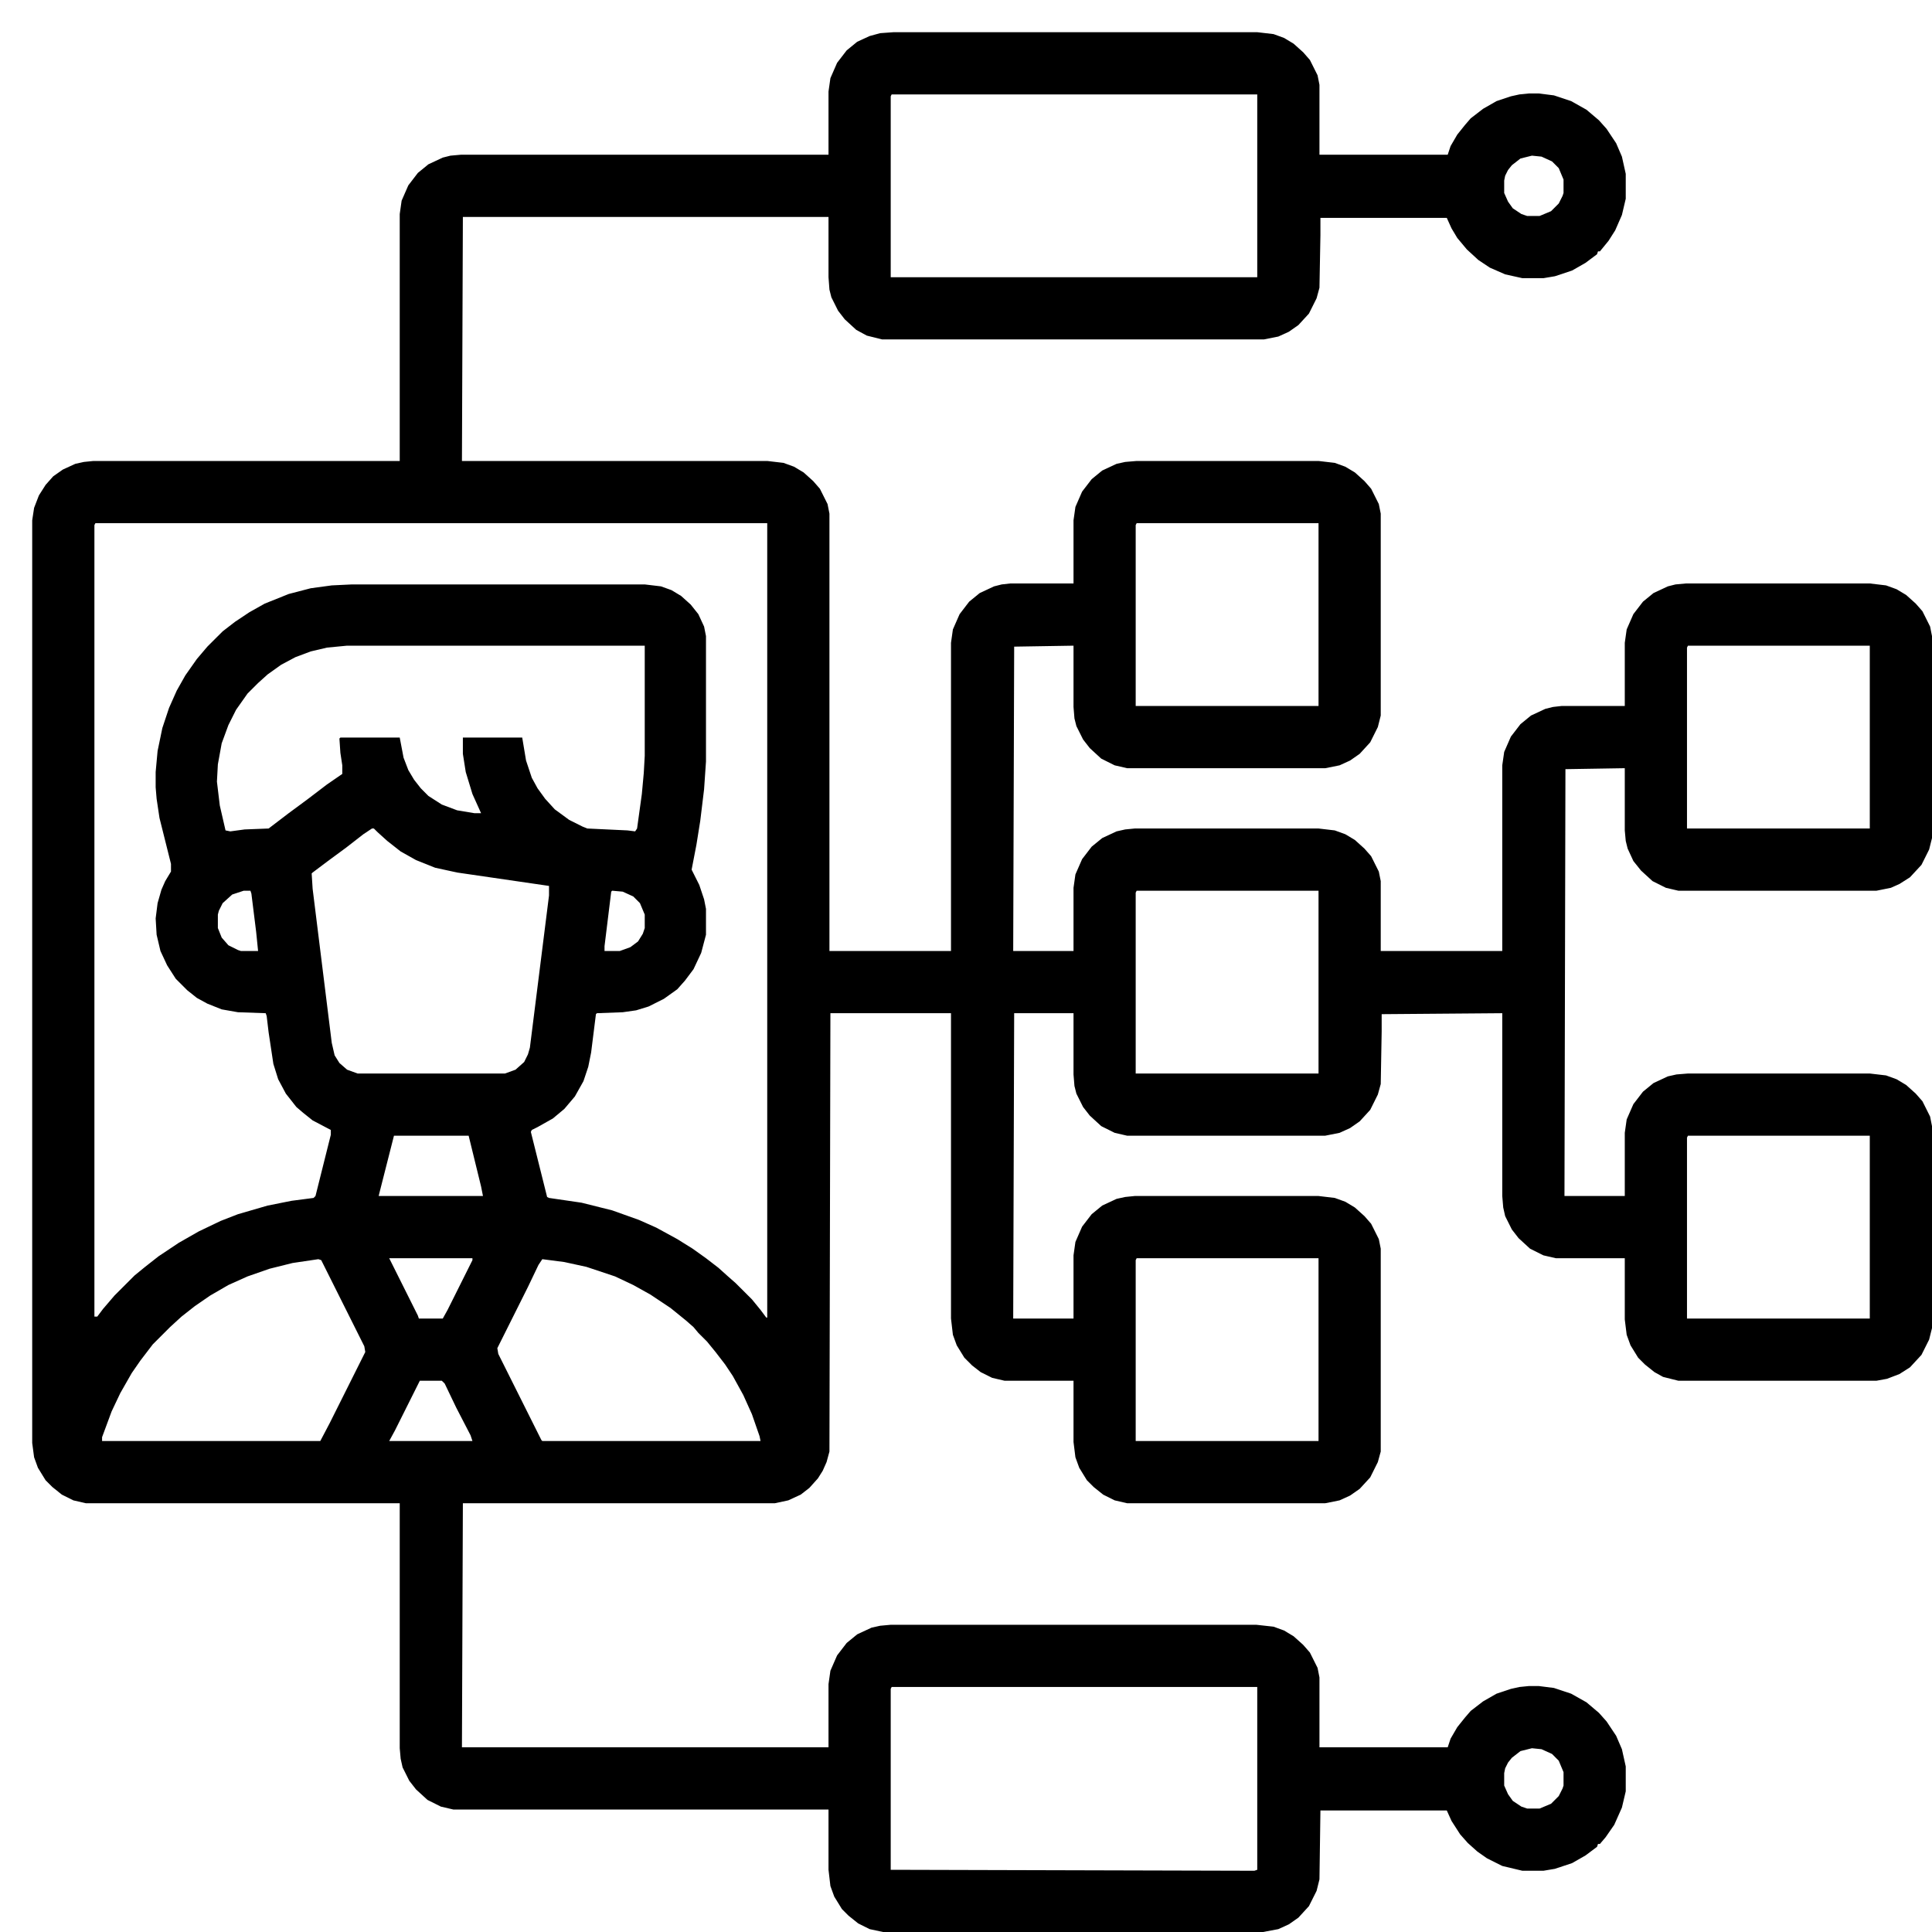 <svg xmlns="http://www.w3.org/2000/svg" width="60" height="60" viewBox="0 0 60 60" fill="none"><path d="M27.751 1H39.045L39.551 1.059L39.878 1.178L40.175 1.357L40.472 1.624L40.68 1.862L40.918 2.338L40.977 2.635V4.805H44.96L45.049 4.537L45.257 4.18L45.495 3.883L45.674 3.675L46.06 3.378L46.476 3.14L46.922 2.991L47.189 2.932L47.487 2.902H47.784L48.259 2.962L48.794 3.14L49.27 3.408L49.656 3.735L49.894 4.002L50.191 4.448L50.37 4.864L50.489 5.399V6.172L50.37 6.677L50.162 7.153L49.954 7.48L49.686 7.807H49.627L49.597 7.896L49.24 8.163L48.824 8.401L48.289 8.579L47.932 8.639H47.279L46.744 8.52L46.268 8.312L45.911 8.074L45.555 7.747L45.257 7.39L45.079 7.093L44.931 6.766H41.007V7.301L40.977 8.936L40.888 9.263L40.65 9.739L40.323 10.095L40.026 10.303L39.699 10.452L39.253 10.541H27.394L26.918 10.422L26.591 10.244L26.235 9.917L26.027 9.649L25.819 9.233L25.759 8.995L25.73 8.609V6.737H14.375L14.346 14.316H23.827L24.332 14.375L24.659 14.494L24.957 14.672L25.254 14.94L25.462 15.178L25.7 15.653L25.759 15.951V29.534H29.534V19.963L29.593 19.547L29.802 19.072L30.099 18.685L30.426 18.418L30.872 18.21L31.109 18.15L31.377 18.12H33.339V16.159L33.398 15.743L33.606 15.267L33.903 14.881L34.23 14.613L34.676 14.405L34.944 14.346L35.3 14.316H40.948L41.453 14.375L41.78 14.494L42.077 14.672L42.374 14.94L42.582 15.178L42.82 15.653L42.88 15.951V22.222L42.79 22.579L42.553 23.054L42.226 23.411L41.928 23.619L41.602 23.768L41.156 23.857H35.003L34.617 23.768L34.2 23.56L33.844 23.233L33.636 22.965L33.428 22.549L33.368 22.311L33.339 21.955V20.052L31.496 20.082L31.466 29.534H33.339V27.572L33.398 27.156L33.606 26.681L33.903 26.294L34.23 26.027L34.676 25.819L34.944 25.759L35.241 25.73H40.948L41.453 25.789L41.78 25.908L42.077 26.086L42.374 26.354L42.582 26.591L42.82 27.067L42.88 27.364V29.534H46.654V23.768L46.714 23.352L46.922 22.876L47.219 22.49L47.546 22.222L47.992 22.014L48.23 21.955L48.497 21.925H50.459V19.963L50.518 19.547L50.726 19.072L51.024 18.685L51.351 18.418L51.797 18.21L52.034 18.15L52.361 18.12H58.068L58.573 18.18L58.9 18.299L59.197 18.477L59.495 18.745L59.703 18.982L59.941 19.458L60 19.755V26.027L59.911 26.383L59.673 26.859L59.316 27.245L58.989 27.453L58.722 27.572L58.276 27.662H52.123L51.737 27.572L51.321 27.364L50.964 27.037L50.726 26.74L50.548 26.354L50.489 26.116L50.459 25.789V23.857L48.616 23.887L48.586 37.143H50.459V35.181L50.518 34.765L50.726 34.29L51.024 33.903L51.351 33.636L51.797 33.428L52.064 33.368L52.421 33.339H58.068L58.573 33.398L58.9 33.517L59.197 33.695L59.495 33.963L59.703 34.2L59.941 34.676L60 34.973V41.245L59.911 41.602L59.673 42.077L59.316 42.464L58.989 42.672L58.603 42.82L58.276 42.88H52.123L51.648 42.761L51.38 42.612L51.083 42.374L50.875 42.166L50.637 41.78L50.518 41.453L50.459 40.977V39.075H48.319L47.932 38.986L47.516 38.778L47.16 38.451L46.952 38.183L46.744 37.767L46.684 37.5L46.654 37.143V31.466L42.909 31.496V32.031L42.88 33.666L42.79 33.992L42.553 34.468L42.226 34.825L41.928 35.033L41.602 35.181L41.156 35.27H35.003L34.617 35.181L34.2 34.973L33.844 34.646L33.636 34.379L33.428 33.963L33.368 33.725L33.339 33.368V31.466H31.496L31.466 40.948H33.339V38.986L33.398 38.57L33.606 38.094L33.903 37.708L34.23 37.44L34.676 37.232L34.944 37.173L35.241 37.143H40.948L41.453 37.203L41.78 37.321L42.077 37.5L42.374 37.767L42.582 38.005L42.82 38.481L42.88 38.778V45.079L42.79 45.406L42.553 45.882L42.226 46.238L41.928 46.446L41.602 46.595L41.156 46.684H35.003L34.617 46.595L34.26 46.417L33.963 46.179L33.755 45.971L33.517 45.584L33.398 45.257L33.339 44.782V42.88H31.198L30.812 42.79L30.455 42.612L30.188 42.404L29.95 42.166L29.712 41.78L29.593 41.453L29.534 40.948V31.466H25.789L25.759 45.079L25.67 45.406L25.551 45.674L25.402 45.911L25.135 46.209L24.867 46.417L24.481 46.595L24.065 46.684H14.375L14.346 54.264H25.73V52.302L25.789 51.886L25.997 51.41L26.294 51.024L26.621 50.756L27.067 50.548L27.334 50.489L27.662 50.459H39.016L39.551 50.518L39.878 50.637L40.175 50.816L40.472 51.083L40.68 51.321L40.918 51.797L40.977 52.094V54.264H44.96L45.049 53.996L45.257 53.639L45.495 53.342L45.674 53.134L46.06 52.837L46.476 52.599L46.922 52.45L47.189 52.391L47.487 52.361H47.784L48.259 52.421L48.794 52.599L49.27 52.867L49.656 53.194L49.894 53.461L50.191 53.907L50.37 54.323L50.489 54.858V55.631L50.37 56.136L50.132 56.671L49.864 57.057L49.686 57.266H49.627L49.597 57.355L49.24 57.622L48.824 57.86L48.289 58.038L47.932 58.098H47.279L46.654 57.949L46.179 57.711L45.882 57.503L45.584 57.236L45.347 56.968L45.079 56.552L44.931 56.225H41.007L40.977 58.365L40.888 58.722L40.65 59.197L40.323 59.554L40.026 59.762L39.699 59.911L39.224 60H27.424L27.008 59.911L26.651 59.733L26.354 59.495L26.146 59.287L25.908 58.9L25.789 58.573L25.73 58.068V56.196H14.078L13.692 56.106L13.276 55.898L12.919 55.571L12.711 55.304L12.503 54.888L12.443 54.62L12.414 54.293V46.684H2.664L2.278 46.595L1.921 46.417L1.624 46.179L1.416 45.971L1.178 45.584L1.059 45.257L1 44.812V16.159L1.059 15.772L1.208 15.386L1.416 15.059L1.654 14.791L1.951 14.583L2.338 14.405L2.605 14.346L2.902 14.316H12.414V6.647L12.473 6.231L12.681 5.756L12.978 5.369L13.305 5.102L13.751 4.894L13.989 4.834L14.316 4.805H25.73V2.843L25.789 2.427L25.997 1.951L26.294 1.565L26.621 1.297L27.008 1.119L27.334 1.03L27.751 1ZM27.691 2.932L27.662 2.991V8.609H39.045V2.932H27.691ZM47.576 4.834L47.219 4.923L46.952 5.131L46.833 5.28L46.744 5.458L46.714 5.607V5.993L46.833 6.261L46.981 6.469L47.249 6.647L47.427 6.707H47.814L48.17 6.558L48.408 6.32L48.527 6.083L48.557 5.993V5.577L48.408 5.221L48.2 5.013L47.873 4.864L47.576 4.834ZM2.962 16.248L2.932 16.307V40.888H3.021L3.2 40.65L3.556 40.234L4.18 39.61L4.507 39.343L4.923 39.016L5.548 38.599L6.172 38.243L6.855 37.916L7.39 37.708L8.312 37.44L9.055 37.292L9.739 37.203L9.798 37.143L10.274 35.241V35.092L9.709 34.795L9.412 34.557L9.204 34.379L8.877 33.963L8.639 33.517L8.49 33.041L8.342 32.06L8.282 31.555L8.252 31.466L7.39 31.436L6.885 31.347L6.439 31.169L6.112 30.99L5.815 30.753L5.458 30.396L5.191 29.98L4.983 29.534L4.864 29.029L4.834 28.523L4.894 28.048L5.013 27.632L5.131 27.364L5.31 27.067V26.829L4.953 25.402L4.864 24.808L4.834 24.451V23.976L4.894 23.322L5.042 22.609L5.25 21.984L5.488 21.449L5.756 20.974L6.112 20.468L6.439 20.082L6.915 19.607L7.301 19.309L7.747 19.012L8.223 18.745L8.966 18.447L9.649 18.269L10.303 18.18L10.928 18.15H20.023L20.528 18.21L20.855 18.328L21.152 18.507L21.449 18.774L21.687 19.072L21.866 19.458L21.925 19.755V23.649L21.866 24.511L21.747 25.492L21.628 26.235L21.479 27.008L21.717 27.483L21.866 27.929L21.925 28.226V29.029L21.776 29.593L21.538 30.099L21.271 30.455L21.033 30.723L20.617 31.02L20.142 31.258L19.755 31.377L19.339 31.436L18.537 31.466L18.507 31.496L18.358 32.685L18.269 33.13L18.12 33.576L17.853 34.052L17.526 34.438L17.169 34.736L16.694 35.003L16.515 35.092L16.486 35.152L16.991 37.173L17.05 37.203L18.061 37.351L19.012 37.589L19.844 37.886L20.379 38.124L21.033 38.481L21.509 38.778L21.925 39.075L22.311 39.372L22.609 39.64L22.846 39.848L23.352 40.353L23.619 40.68L23.797 40.918H23.827V16.248H2.962ZM35.3 16.248L35.27 16.307V21.925H40.948V16.248H35.3ZM10.779 20.052L10.155 20.112L9.649 20.231L9.174 20.409L8.728 20.647L8.312 20.944L8.015 21.212L7.688 21.538L7.331 22.044L7.093 22.519L6.885 23.084L6.766 23.738L6.737 24.273L6.826 25.016L7.004 25.789L7.153 25.819L7.598 25.759L8.342 25.73L8.966 25.254L9.53 24.838L10.155 24.362L10.63 24.035V23.768L10.571 23.381L10.541 22.936L10.571 22.906H12.414L12.533 23.53L12.681 23.916L12.859 24.214L13.068 24.481L13.305 24.719L13.721 24.986L14.197 25.165L14.732 25.254H14.94L14.672 24.659L14.464 23.976L14.375 23.411V22.906H16.218L16.337 23.619L16.515 24.154L16.694 24.481L16.931 24.808L17.229 25.135L17.675 25.462L18.091 25.67L18.239 25.73L19.488 25.789L19.725 25.819L19.785 25.73L19.933 24.659L19.993 24.006L20.023 23.471V20.052H10.779ZM52.421 20.052L52.391 20.112V25.73H58.068V20.052H52.421ZM11.552 25.73L11.284 25.908L10.749 26.324L10.184 26.74L9.709 27.097L9.679 27.126L9.709 27.602L10.303 32.387L10.392 32.774L10.541 33.012L10.779 33.22L11.106 33.339H15.683L16.01 33.22L16.278 32.982L16.396 32.744L16.456 32.536L17.05 27.81V27.513L14.197 27.097L13.513 26.948L12.919 26.71L12.443 26.443L12.027 26.116L11.73 25.848L11.611 25.73H11.552ZM7.569 27.662L7.212 27.78L6.915 28.048L6.796 28.286L6.766 28.404V28.821L6.885 29.118L7.093 29.356L7.39 29.504L7.48 29.534H8.015L7.955 28.939L7.807 27.751L7.777 27.662H7.569ZM19.012 27.662L18.982 27.691L18.774 29.385V29.534H19.25L19.577 29.415L19.815 29.237L19.963 28.999L20.023 28.821V28.404L19.874 28.048L19.666 27.84L19.339 27.691L19.012 27.662ZM35.3 27.662L35.27 27.721V33.339H40.948V27.662H35.3ZM12.235 35.27L11.789 37.024L11.76 37.143H14.999L14.94 36.846L14.554 35.27H12.235ZM52.421 35.27L52.391 35.33V40.948H58.068V35.27H52.421ZM12.087 39.075L12.978 40.858L13.008 40.948H13.751L13.9 40.68L14.672 39.135V39.075H12.087ZM35.3 39.075L35.27 39.135V44.752H40.948V39.075H35.3ZM16.842 39.105L16.723 39.283L16.396 39.967L15.445 41.869L15.475 42.047L16.813 44.722L16.842 44.752H23.619L23.589 44.603L23.352 43.92L23.084 43.325L22.757 42.731L22.519 42.374L22.222 41.988L21.955 41.661L21.687 41.394L21.538 41.215L21.301 41.007L20.825 40.621L20.201 40.205L19.666 39.907L19.101 39.64L18.21 39.343L17.526 39.194L16.842 39.105ZM9.887 39.105L9.085 39.224L8.371 39.402L7.688 39.64L7.093 39.907L6.528 40.234L6.053 40.561L5.637 40.888L5.28 41.215L4.745 41.75L4.359 42.255L4.091 42.642L3.735 43.266L3.467 43.831L3.17 44.633V44.752H9.947L10.244 44.187L11.344 41.988L11.314 41.81L9.976 39.135L9.887 39.105ZM13.038 42.88L12.265 44.425L12.087 44.752H14.672L14.613 44.574L14.167 43.712L13.811 42.969L13.721 42.88H13.038ZM27.691 52.391L27.662 52.45V58.068L38.956 58.098L39.045 58.068V52.391H27.691ZM47.576 54.293L47.219 54.382L46.952 54.59L46.833 54.739L46.744 54.917L46.714 55.066V55.452L46.833 55.72L46.981 55.928L47.249 56.106L47.427 56.166H47.814L48.17 56.017L48.408 55.779L48.527 55.542L48.557 55.452V55.036L48.408 54.68L48.2 54.471L47.873 54.323L47.576 54.293Z" fill="black"></path></svg>